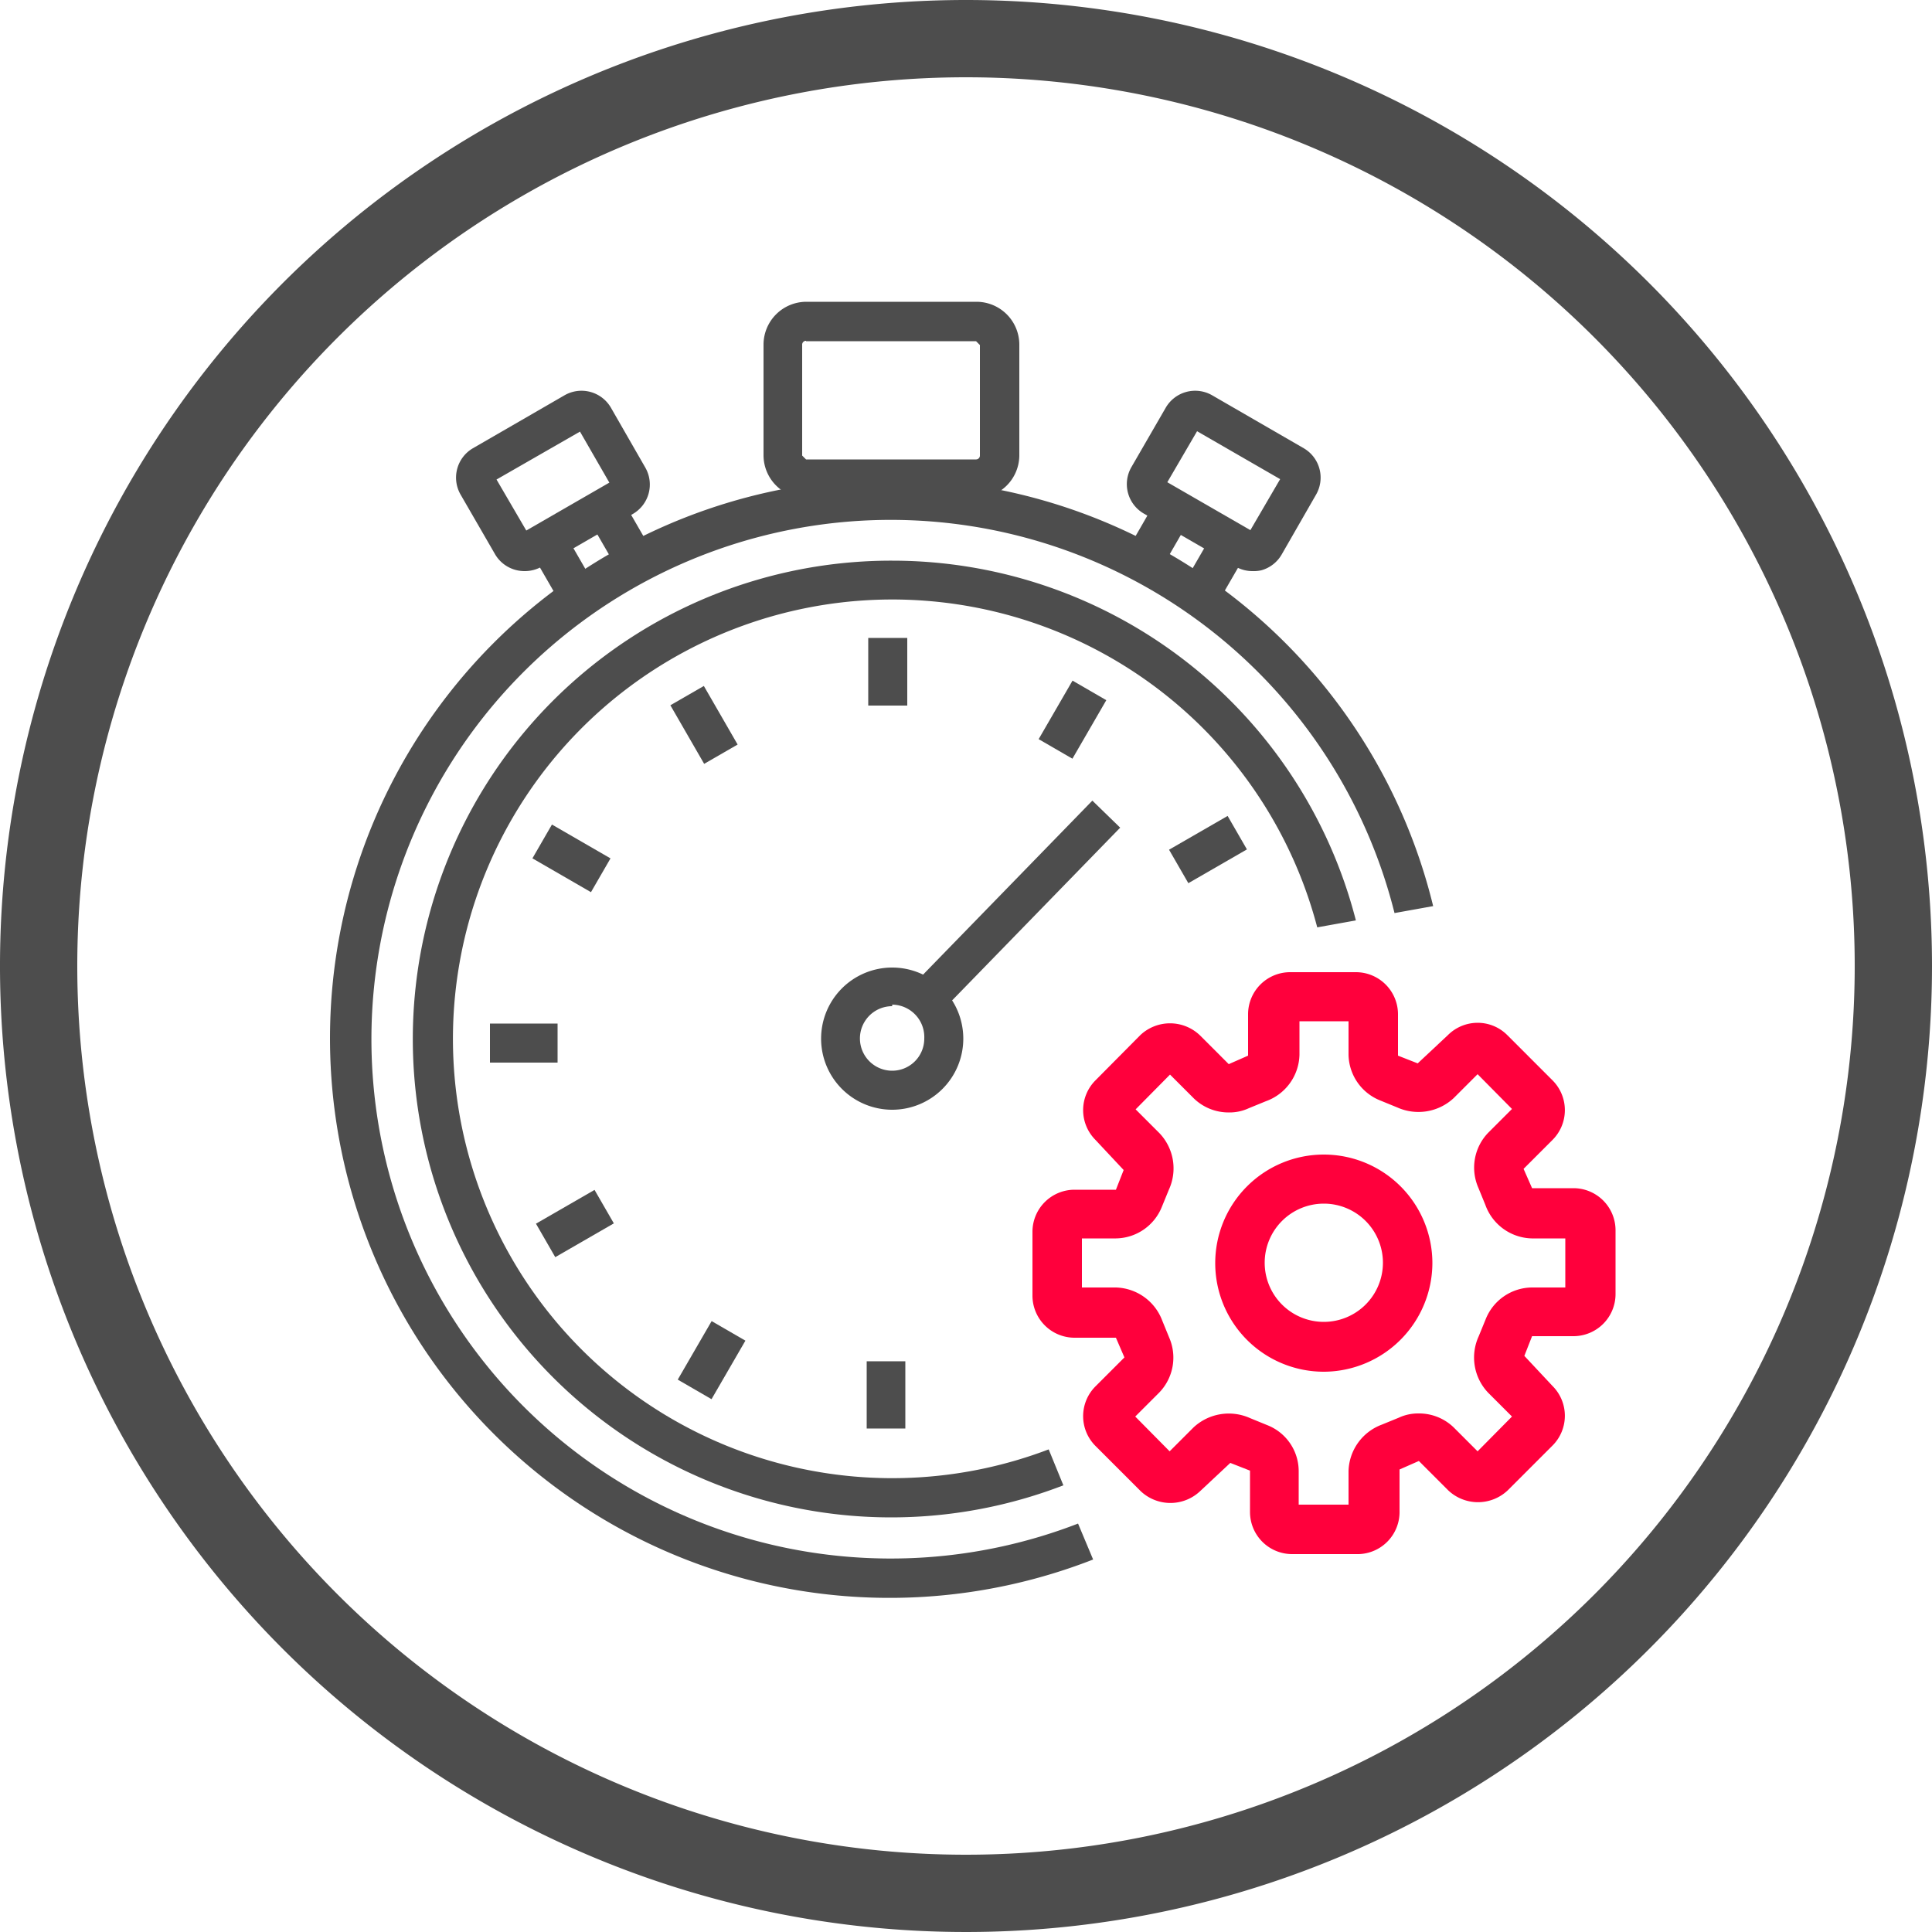 <svg id="Idea" xmlns="http://www.w3.org/2000/svg" viewBox="0 0 50 50"><defs><style>.cls-1{fill:#4d4d4d;}.cls-2{fill:none;stroke:#4d4d4d;stroke-linecap:round;stroke-linejoin:round;stroke-width:1.27px;}.cls-3{fill:#ff003c;}</style></defs><title>icon_sip_boost_your_productivity</title><path class="cls-1" d="M752.91,459a23,23,0,1,1-23,23,23,23,0,0,1,23-23m0-2a25,25,0,1,0,25,25,25,25,0,0,0-25-25h0Z" transform="translate(-727.91 -457)"/><path class="cls-2" d="M685.42,462.58" transform="translate(-727.91 -457)"/><rect class="cls-1" x="22.43" y="35.23" width="1" height="1.74"/><path class="cls-1" d="M753.17,469.89h-4.4a1.11,1.11,0,0,1-1.1-1.11v-2.86a1.11,1.11,0,0,1,1.11-1.11h4.4a1.11,1.11,0,0,1,1.11,1.11v2.86A1.11,1.11,0,0,1,753.17,469.89Zm-4.4-4.07a0.1,0.1,0,0,0-.1.11v2.86l0.1,0.1h4.4a0.1,0.1,0,0,0,.1-0.1v-2.86l-0.1-.1h-4.4Z" transform="translate(-727.91 -457)"/><rect class="cls-1" x="741.91" y="470.73" width="1" height="1.9" transform="translate(-864.27 -22.82) rotate(-29.99)"/><rect class="cls-1" x="743.45" y="469.84" width="1.01" height="1.9" transform="translate(-863.64 -21.75) rotate(-30.01)"/><path class="cls-1" d="M741.48,471.78a0.88,0.88,0,0,1-.76-0.44l-0.89-1.54a0.88,0.88,0,0,1,.32-1.2l2.37-1.37a0.88,0.88,0,0,1,1.2.32l0.89,1.55a0.88,0.88,0,0,1-.32,1.2l-2.37,1.37A0.89,0.89,0,0,1,741.48,471.78Zm-0.72-2.37,0.77,1.32,2.15-1.24-0.76-1.32Zm3,0.19h0Z" transform="translate(-727.91 -457)"/><rect class="cls-1" x="758.52" y="471" width="1.86" height="1.01" transform="translate(-757.02 435.51) rotate(-59.93)"/><rect class="cls-1" x="757.02" y="470.13" width="1.86" height="1" transform="translate(-756.26 435.19) rotate(-60.03)"/><path class="cls-1" d="M760.32,471.78a0.87,0.87,0,0,1-.44-0.12l-2.37-1.37a0.88,0.88,0,0,1-.32-1.2l0.89-1.54a0.88,0.88,0,0,1,1.2-.32l2.37,1.37a0.88,0.88,0,0,1,.32,1.2l-0.89,1.55a0.88,0.88,0,0,1-.53.41A0.91,0.91,0,0,1,760.32,471.78Zm-2.2-2.3,2.15,1.24,0.77-1.32-2.15-1.24Zm3,0h0Z" transform="translate(-727.91 -457)"/><rect class="cls-1" x="22.47" y="16.51" width="1.01" height="1.75"/><rect class="cls-1" x="745.63" y="474.83" width="1" height="1.75" transform="translate(-865.78 -20.61) rotate(-29.97)"/><rect class="cls-1" x="742.19" y="478.35" width="1.01" height="1.75" transform="translate(-771.72 425.52) rotate(-59.98)"/><rect class="cls-1" x="12.68" y="26.49" width="1.75" height="1.01"/><rect class="cls-1" x="741.91" y="488.23" width="1.75" height="1" transform="translate(-872.73 -20.66) rotate(-29.97)"/><rect class="cls-1" x="745.43" y="491.68" width="1.75" height="1.01" transform="translate(-781.47 434.45) rotate(-59.93)"/><rect class="cls-1" x="758.29" y="478.55" width="1.75" height="1" transform="translate(-865.7 -13.77) rotate(-29.97)"/><rect class="cls-1" x="754.77" y="475.11" width="1.75" height="1.01" transform="translate(-762.47 434.26) rotate(-59.93)"/><polygon class="cls-1" points="24.31 26.23 23.59 25.53 28.27 20.72 28.99 21.42 24.31 26.23"/><path class="cls-1" d="M751,485.72h0a1.84,1.84,0,1,1,1.84-1.84h0A1.84,1.84,0,0,1,751,485.72Zm0-2.68a0.83,0.83,0,0,0,0,1.67h0a0.83,0.83,0,0,0,.83-0.83A0.84,0.84,0,0,0,751,483Z" transform="translate(-727.91 -457)"/><path class="cls-3" d="M763,497.22h-1.65a1.09,1.09,0,0,1-1.09-1.09v-1.07l-0.51-.2-0.78.73a1.12,1.12,0,0,1-1.54,0l-1.17-1.17a1.09,1.09,0,0,1,0-1.54l0.75-.75-0.22-.51-1.07,0a1.09,1.09,0,0,1-1.09-1.09v-1.65a1.09,1.09,0,0,1,1.09-1.09h1.07l0.2-.51-0.73-.78a1.09,1.09,0,0,1,0-1.54l1.16-1.17a1.12,1.12,0,0,1,1.54,0l0.75,0.75,0.5-.22,0-1.07a1.09,1.09,0,0,1,1.09-1.09H763a1.09,1.09,0,0,1,1.09,1.09v1.07l0.51,0.2,0.78-.73a1.09,1.09,0,0,1,.77-0.32h0a1.08,1.08,0,0,1,.77.32l1.17,1.17a1.09,1.09,0,0,1,0,1.54l-0.75.75,0.22,0.5,1.07,0a1.09,1.09,0,0,1,1.09,1.09v1.65a1.09,1.09,0,0,1-1.09,1.09h-1.07l-0.2.51,0.73,0.78a1.09,1.09,0,0,1,0,1.54l-1.16,1.16a1.12,1.12,0,0,1-1.54,0l-0.76-.76-0.5.22,0,1.07A1.09,1.09,0,0,1,763,497.22Zm-1.46-1.28h1.27v-0.87a1.32,1.32,0,0,1,.86-1.2l0.44-.18a1.18,1.18,0,0,1,.51-0.11,1.29,1.29,0,0,1,.91.36l0.62,0.62,0.89-.9-0.62-.62a1.32,1.32,0,0,1-.24-1.46l0.18-.44a1.3,1.3,0,0,1,1.19-.82h0.87v-1.27h-0.87a1.31,1.31,0,0,1-1.2-.87l-0.18-.44a1.3,1.3,0,0,1,.25-1.42l0.62-.62-0.89-.9-0.62.62a1.34,1.34,0,0,1-1.46.24l-0.44-.18a1.3,1.3,0,0,1-.82-1.18v-0.87h-1.27v0.87a1.31,1.31,0,0,1-.87,1.2l-0.44.18a1.18,1.18,0,0,1-.51.11,1.29,1.29,0,0,1-.91-0.36l-0.62-.62-0.89.9,0.62,0.62a1.32,1.32,0,0,1,.24,1.46l-0.18.44a1.3,1.3,0,0,1-1.19.82h-0.88v1.27h0.88a1.32,1.32,0,0,1,1.2.86l0.18,0.44a1.3,1.3,0,0,1-.26,1.42l-0.62.62,0.89,0.9,0.62-.62a1.34,1.34,0,0,1,1.46-.24l0.44,0.18a1.28,1.28,0,0,1,.82,1.19v0.87Zm0.63-3.44a2.81,2.81,0,1,1,2.81-2.81A2.82,2.82,0,0,1,762.19,492.5Zm0-4.35a1.53,1.53,0,1,0,1.53,1.53A1.53,1.53,0,0,0,762.19,488.15Z" transform="translate(-727.91 -457)"/><path class="cls-1" d="M751,471.51a12.38,12.38,0,1,0,4.43,23.93l-0.38-.93A11.37,11.37,0,1,1,762,481l1-.18A12.39,12.39,0,0,0,751,471.51Z" transform="translate(-727.91 -457)"/><path class="cls-1" d="M755.81,496.43A13.44,13.44,0,1,1,764,480.63l1-.18a14.48,14.48,0,1,0-8.8,16.91Z" transform="translate(-727.91 -457)"/></svg>